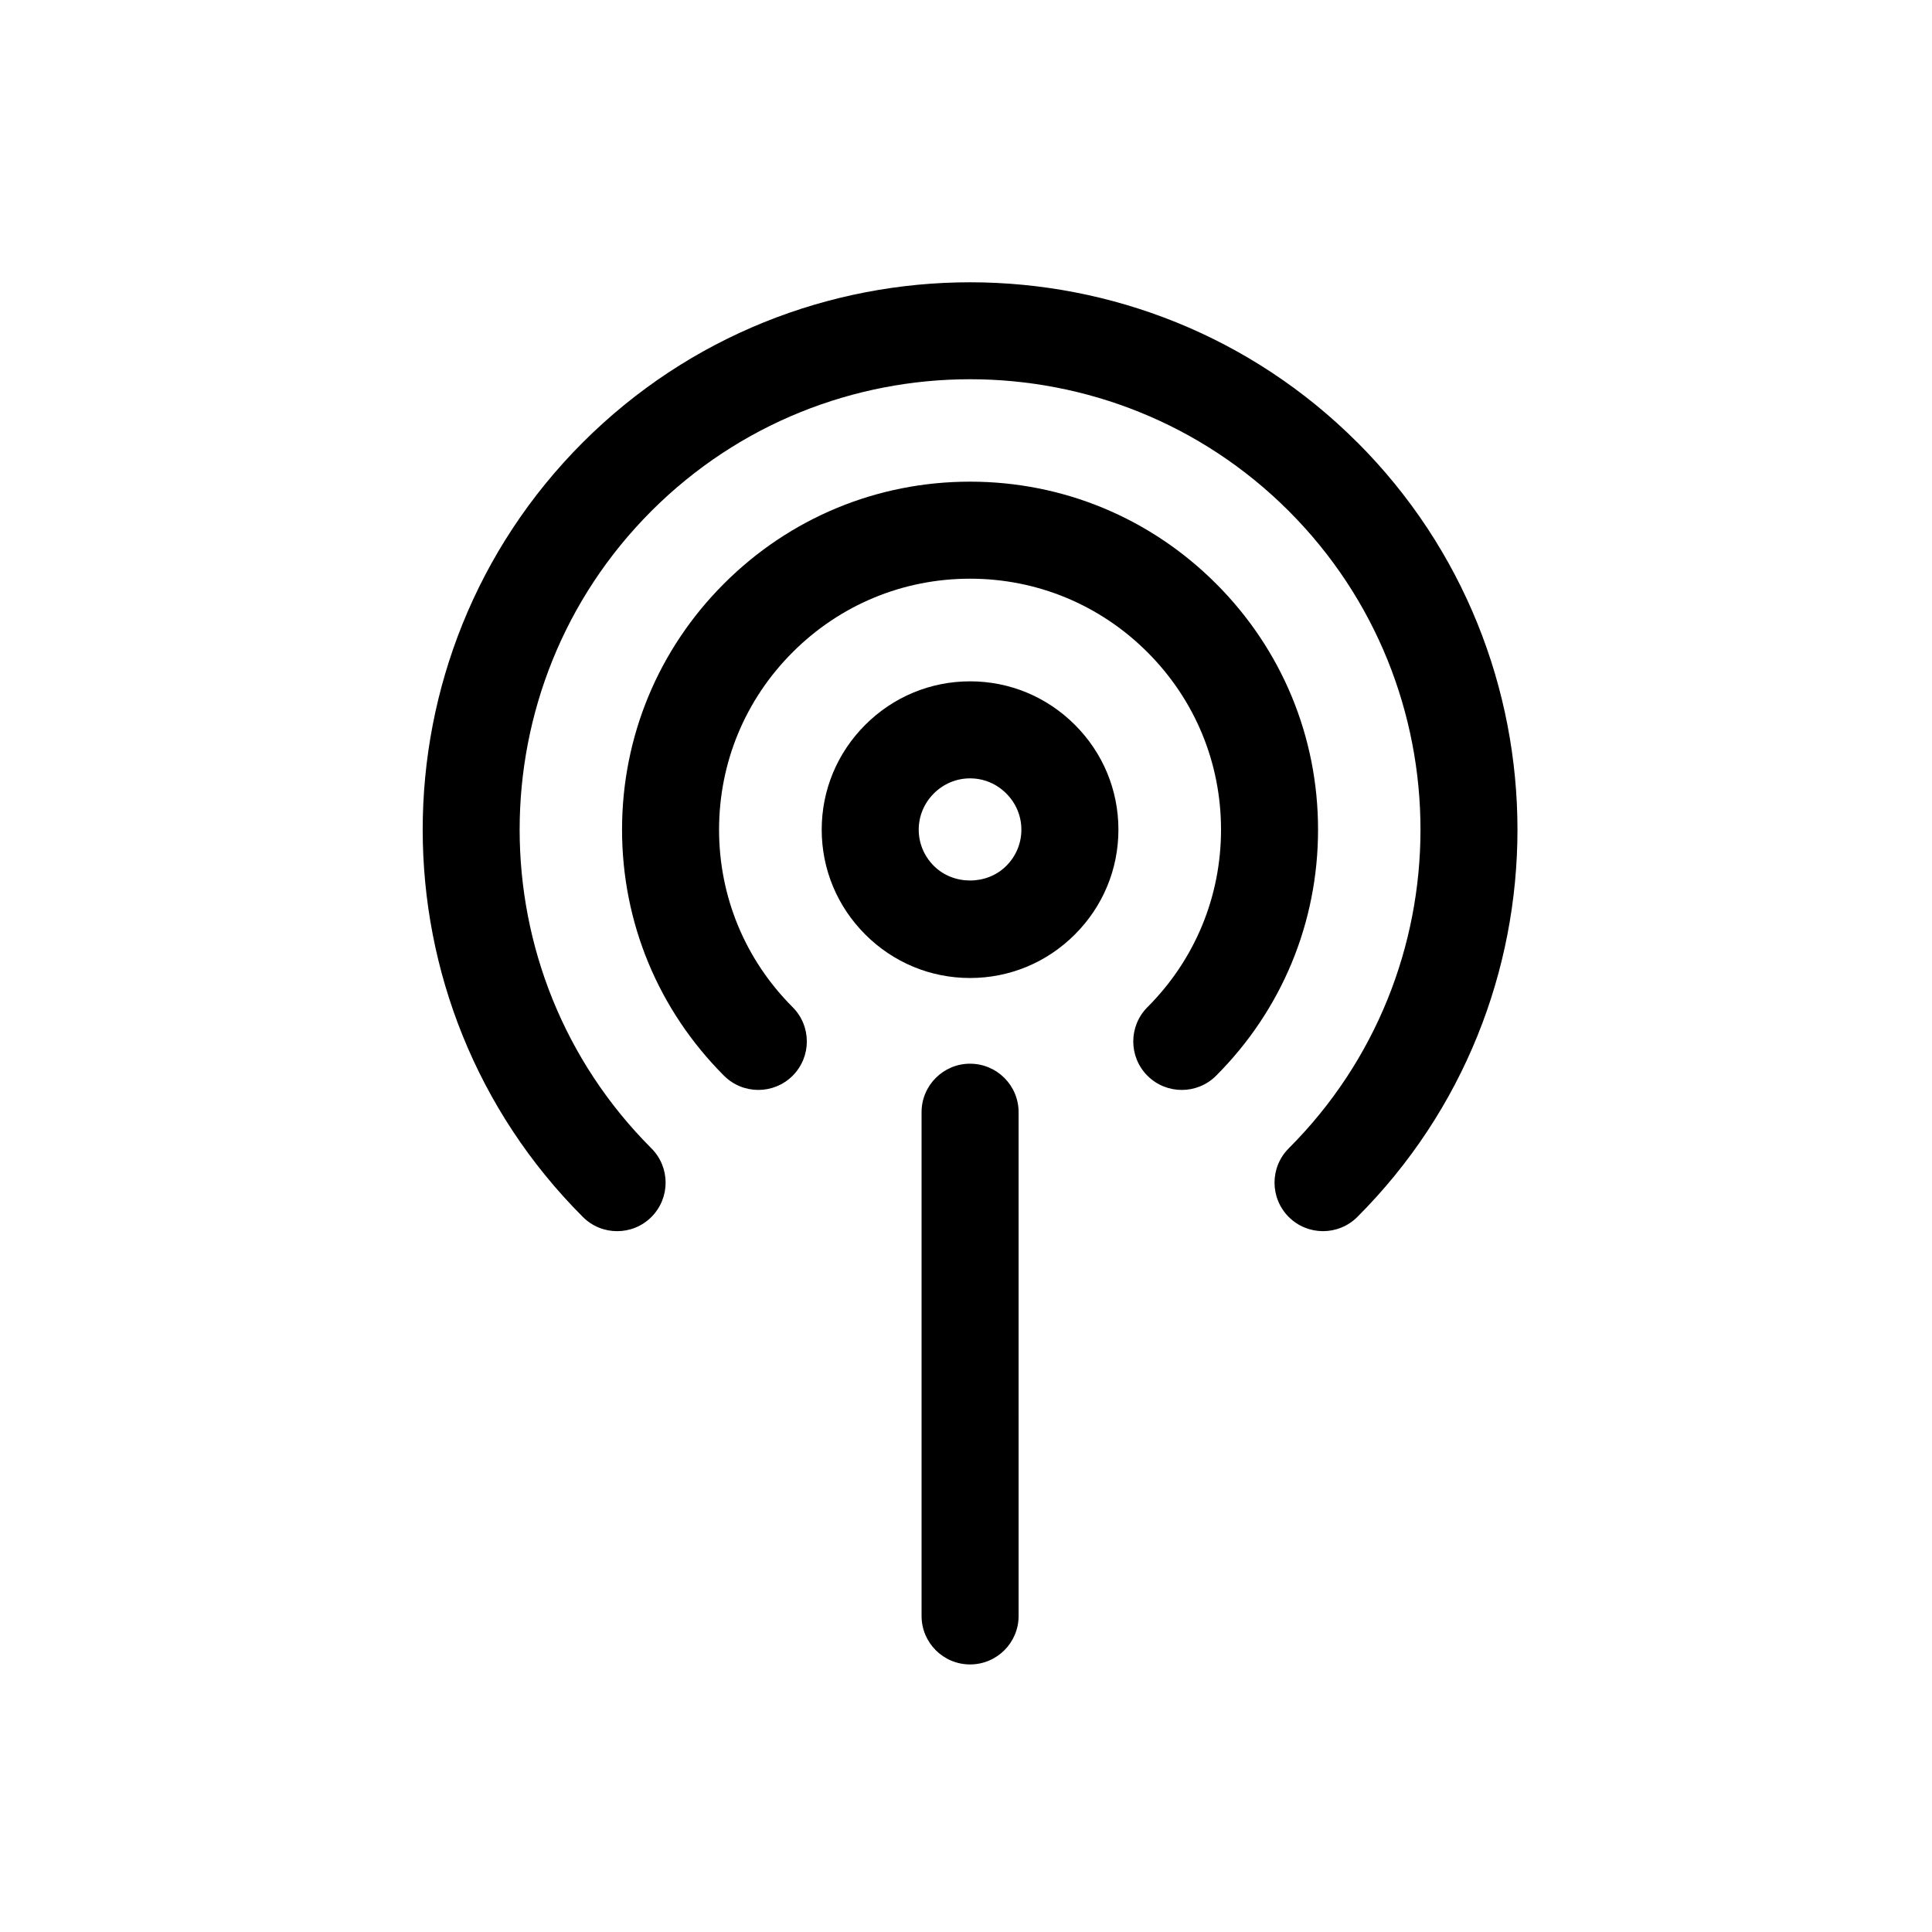 <?xml version="1.0" encoding="UTF-8"?>
<!-- Uploaded to: SVG Repo, www.svgrepo.com, Generator: SVG Repo Mixer Tools -->
<svg fill="#000000" width="800px" height="800px" version="1.1" viewBox="144 144 512 512" xmlns="http://www.w3.org/2000/svg">
 <g>
  <path d="m503.7 261.24c-56.578-56.574-148.66-56.574-205.25 0.004-56.574 56.594-56.574 148.67 0.004 205.25 5.012 5.039 13.156 5.039 18.176 0.02 5.019-5.027 5.019-13.164 0-18.191-46.559-46.562-46.559-122.34 0-168.9s122.32-46.559 168.9-0.004c46.551 46.566 46.551 122.34 0 168.9-5.023 5.027-5.023 13.164 0 18.191 2.508 2.508 5.789 3.758 9.082 3.758s6.578-1.25 9.09-3.758c56.59-56.598 56.59-148.68 0.004-205.28z"/>
  <path d="m466.27 298.68c-17.422-17.426-40.582-27.035-65.199-27.035-24.617 0-47.777 9.602-65.203 27.023-17.422 17.422-27.02 40.578-27.02 65.199 0 24.617 9.598 47.77 27.02 65.207 5.019 5.019 13.16 5.027 18.184 0.012 5.023-5.019 5.023-13.164 0-18.184-12.574-12.574-19.492-29.277-19.492-47.031 0-17.754 6.918-34.449 19.492-47.016 12.566-12.574 29.27-19.496 47.02-19.496 17.746 0 34.449 6.922 47.02 19.496 12.57 12.566 19.492 29.262 19.492 47.016 0 17.754-6.922 34.457-19.492 47.031-5.019 5.019-5.019 13.164 0 18.184 2.508 2.508 5.801 3.758 9.094 3.758s6.586-1.258 9.094-3.769c17.418-17.438 27.016-40.594 27.016-65.207 0.004-24.621-9.602-47.77-27.023-65.188z"/>
  <path d="m401.08 324.56c-10.473 0-20.34 4.098-27.781 11.531-7.438 7.438-11.539 17.301-11.539 27.773 0 10.469 4.098 20.34 11.539 27.785 7.441 7.441 17.305 11.531 27.781 11.531 10.473 0 20.344-4.098 27.781-11.543 7.438-7.438 11.531-17.301 11.531-27.773 0-10.48-4.098-20.344-11.531-27.77-7.438-7.441-17.309-11.535-27.781-11.535zm9.59 48.914c-5.164 5.164-14.031 5.152-19.184 0-2.59-2.59-4.016-6-4.016-9.602 0-3.602 1.426-7.012 4.004-9.594 2.586-2.586 5.992-4.004 9.598-4.004 3.606 0 7.012 1.414 9.598 4.004 2.586 2.586 4.004 5.984 4.004 9.594 0.004 3.606-1.418 7.012-4.004 9.602z"/>
  <path d="m401.08 425.89c-7.098 0-12.855 5.758-12.855 12.852v133.5c0 7.106 5.758 12.852 12.855 12.852s12.863-5.75 12.863-12.852l-0.004-133.5c0-7.094-5.762-12.848-12.859-12.848z"/>
 </g>
</svg>